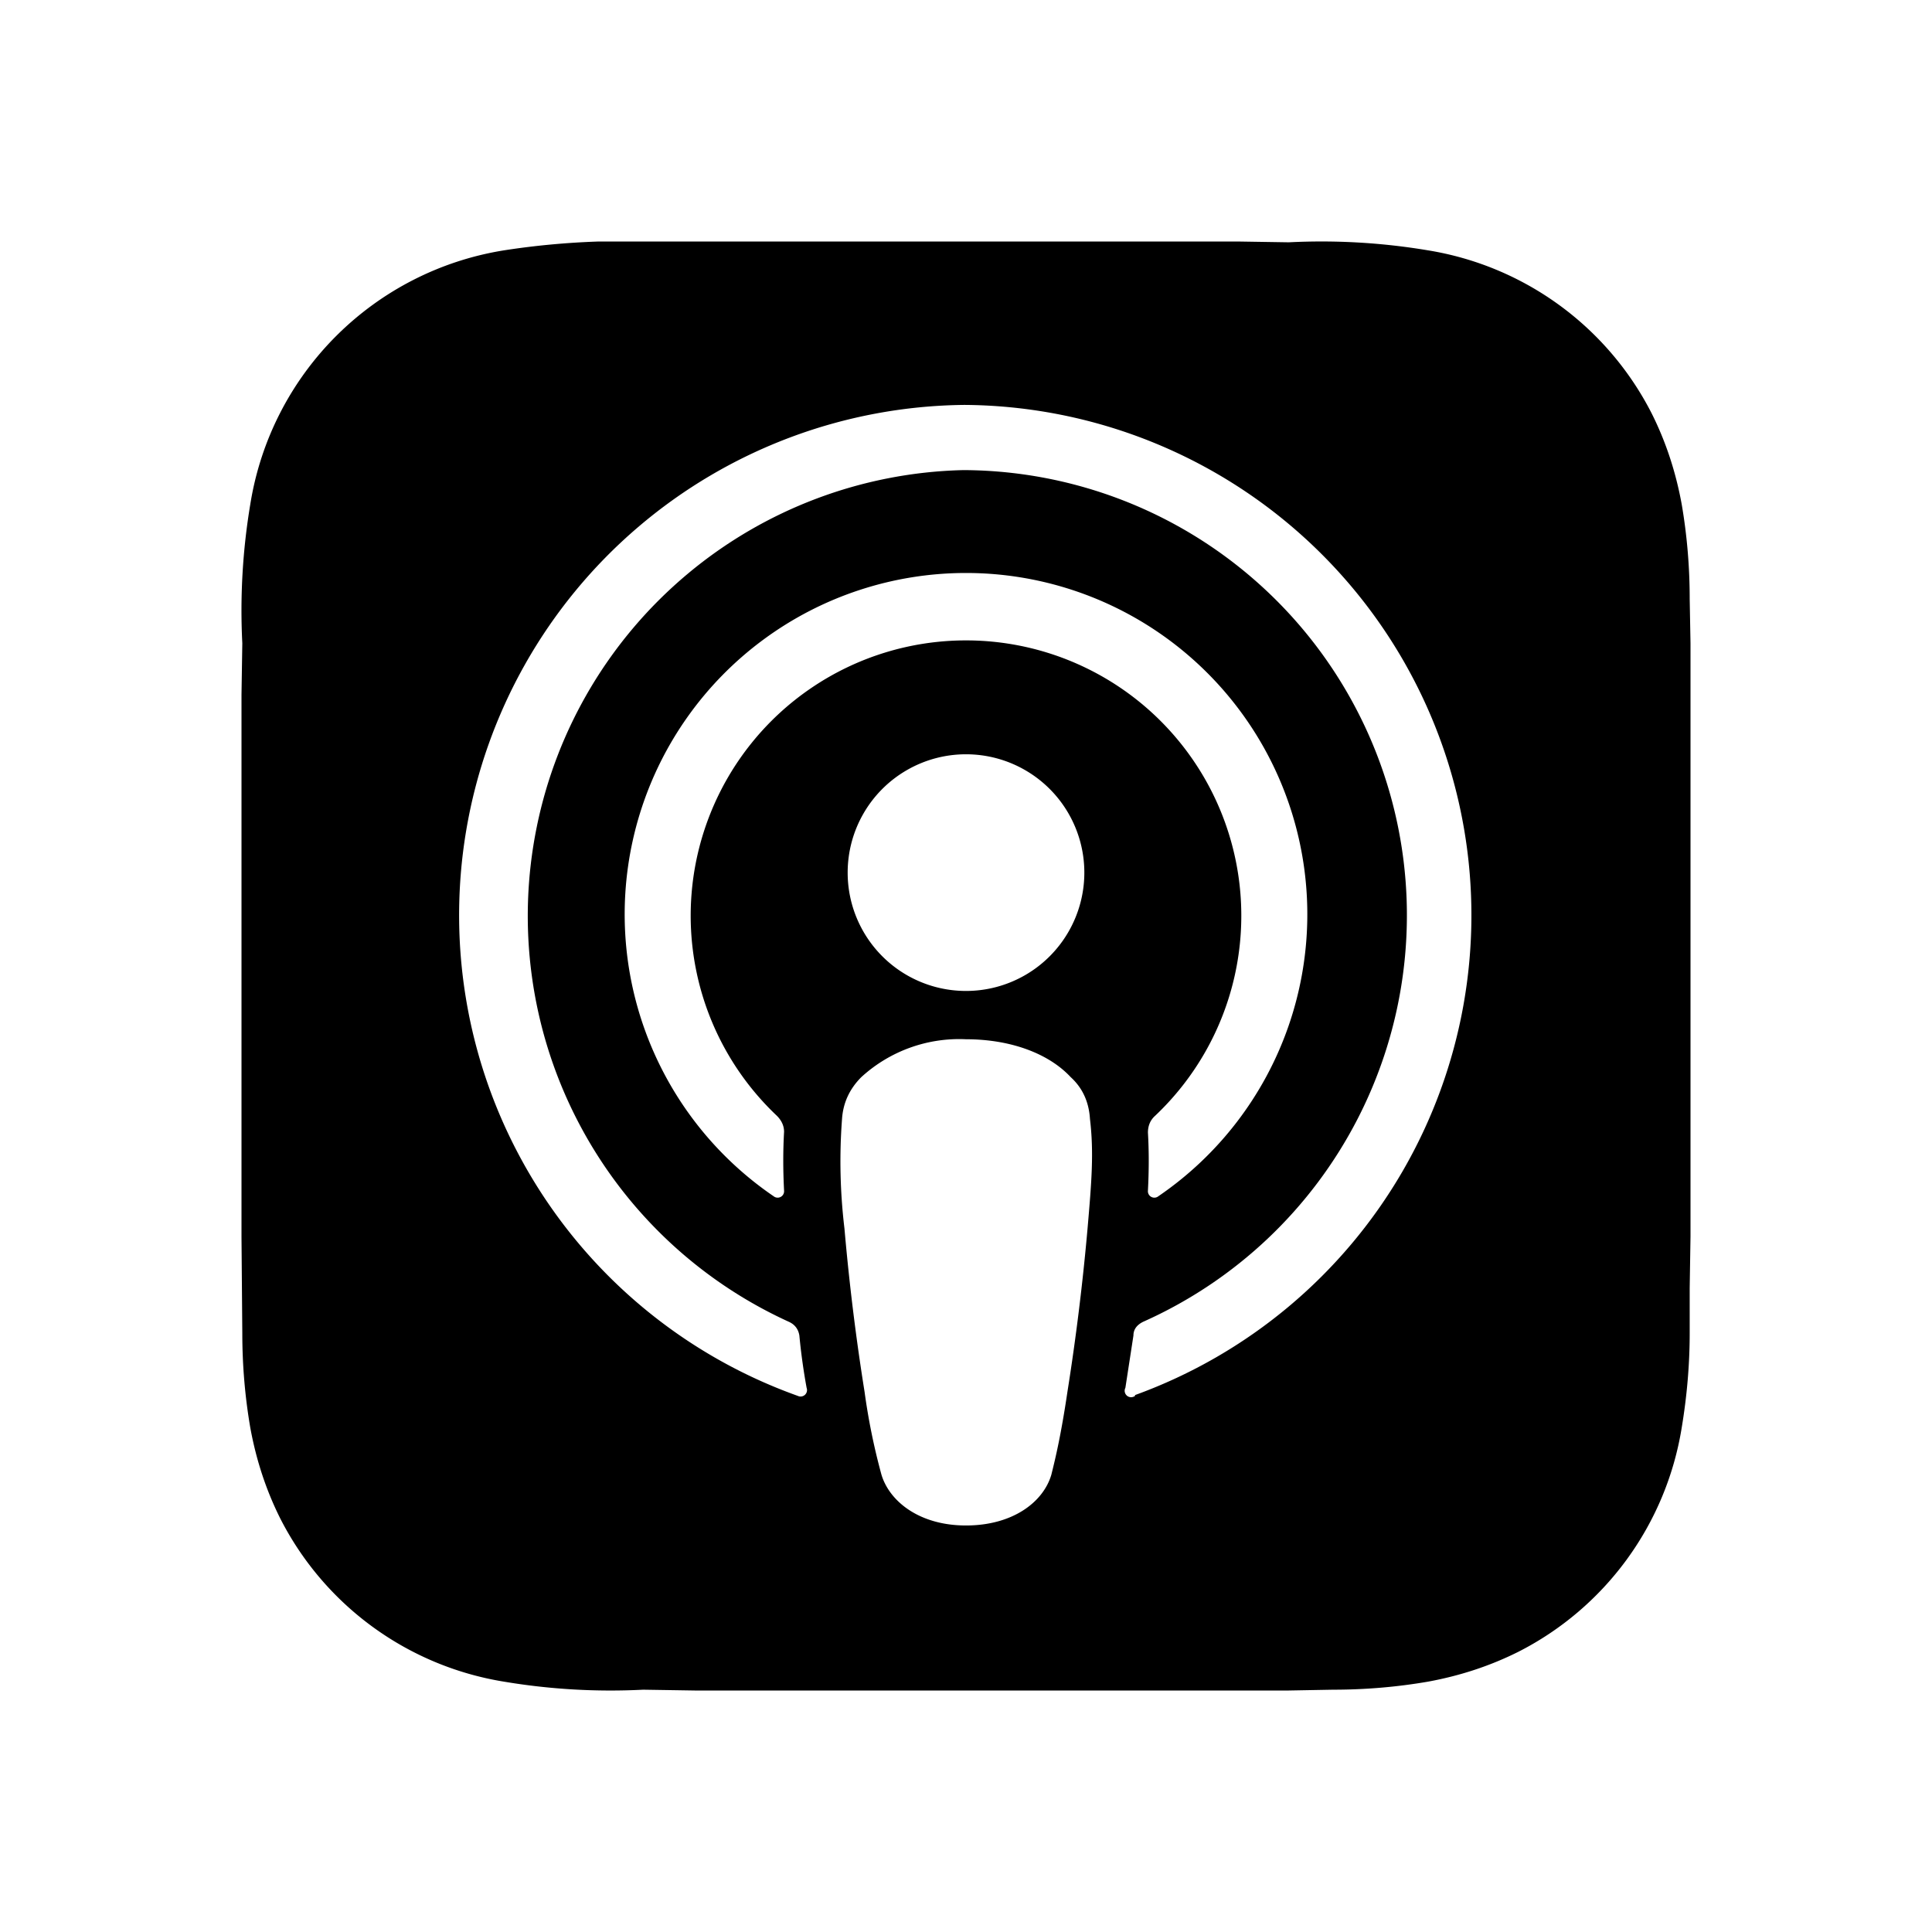 <svg xmlns="http://www.w3.org/2000/svg" viewBox="0 0 24 24" width="100%" height="100%"><path d="m21 7.99-.01-.55q0-.6-.1-1.18-.11-.6-.37-1.12a3.8 3.8 0 0 0-2.78-2.03 8 8 0 0 0-1.73-.1L15.37 3H7.44q-.6.02-1.18.11a3.8 3.8 0 0 0-3.15 3.15 8 8 0 0 0-.1 1.73L3 8.63v6.74l.01 1.19q0 .6.1 1.18.11.6.37 1.12a3.8 3.8 0 0 0 2.78 2.03 8 8 0 0 0 1.73.1l.64.01h7.38l.55-.01q.6 0 1.18-.1.6-.11 1.12-.37a3.8 3.8 0 0 0 2.03-2.78q.1-.6.1-1.18V16l.01-.64zm-7.49 7.27q-.09 1.02-.25 2.03c-.08.54-.15.83-.2 1.03-.1.34-.48.63-1.06.63s-.95-.3-1.05-.63a8 8 0 0 1-.21-1.03q-.16-1-.25-2.03a7 7 0 0 1-.03-1.36q.02-.3.24-.52a1.8 1.8 0 0 1 1.3-.47c.56 0 1.03.18 1.3.47q.22.2.24.52c.05.42.02.78-.03 1.36m-3.86-1.4q.09.09.09.2-.02.35 0 .73a.08.08 0 0 1-.13.07 4.24 4.24 0 1 1 4.78 0 .08.08 0 0 1-.13-.07q.02-.38 0-.72 0-.13.09-.21a3.42 3.42 0 1 0-4.7 0m3.82-3.02a1.47 1.47 0 1 1-2.94 0 1.47 1.47 0 0 1 2.94 0m.63 6.5a.08.08 0 0 1-.12-.1l.1-.65q0-.11.12-.17A5.53 5.53 0 0 0 12 5.84h-.04A5.54 5.54 0 0 0 9.8 16.42q.11.05.13.17.03.32.09.65a.08.08 0 0 1-.11.1 6.34 6.34 0 0 1 2.07-12.31 6.34 6.34 0 0 1 2.12 12.3"/></svg>